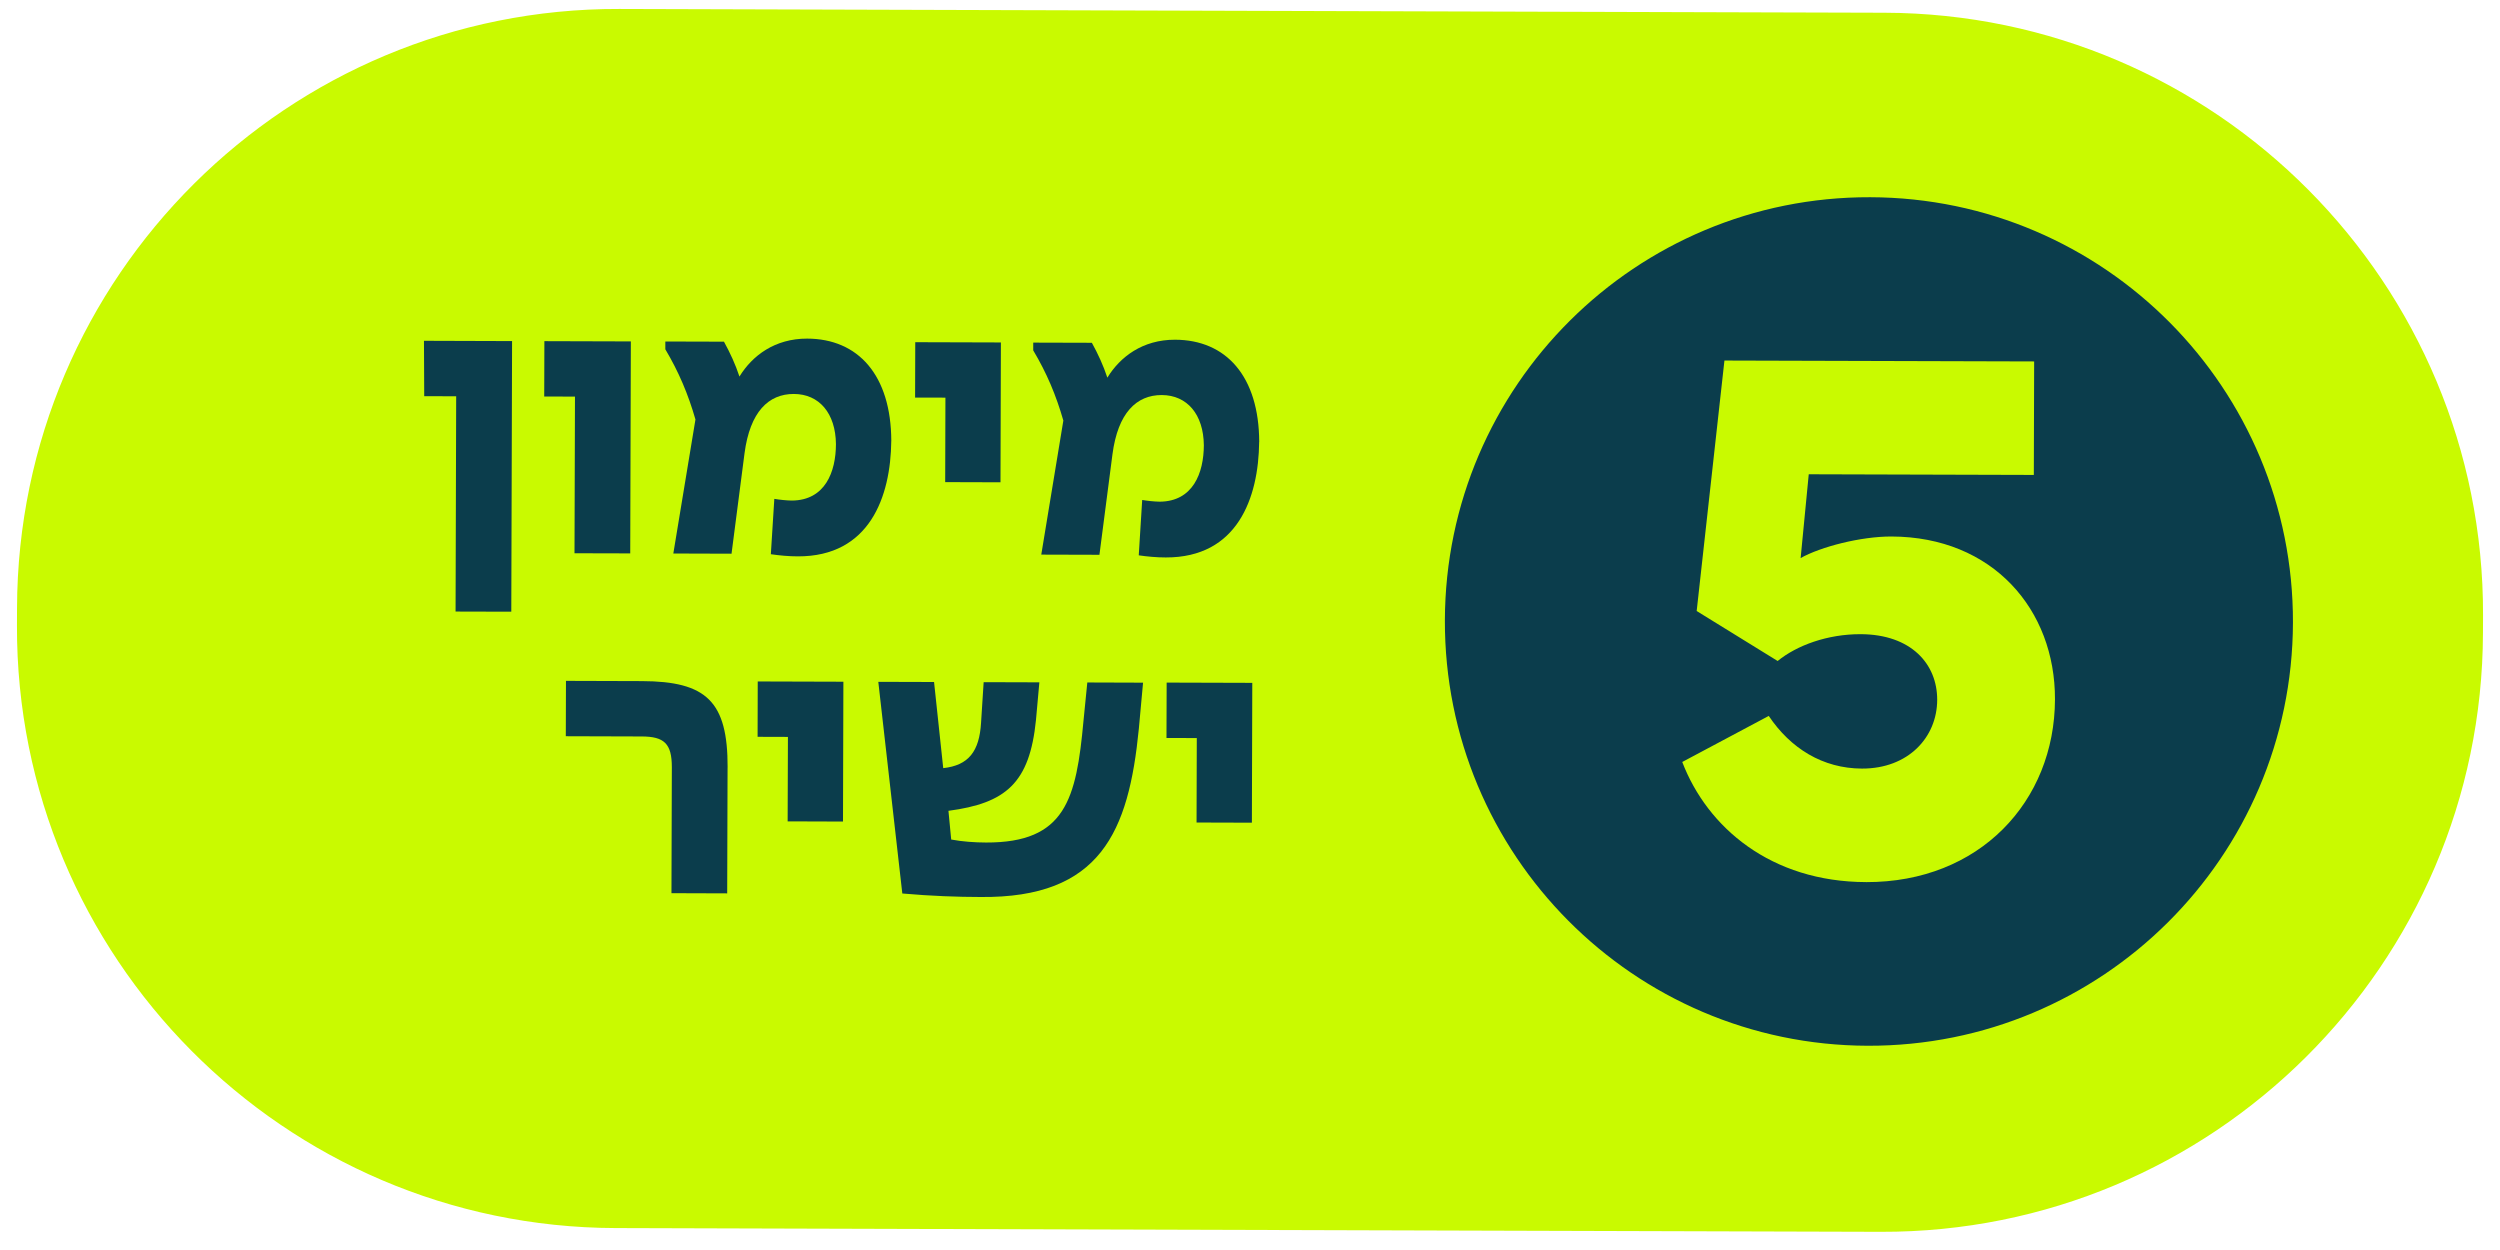 <svg width="106" height="53" viewBox="0 0 106 53" fill="none" xmlns="http://www.w3.org/2000/svg">
<path d="M79.9 0.54L26.253 0.38C12.194 0.339 0.763 11.708 0.722 25.775L0.719 26.524C0.678 40.591 12.041 52.028 26.1 52.07L79.747 52.229C93.806 52.271 105.237 40.901 105.278 26.834L105.281 26.085C105.322 12.019 93.959 0.581 79.9 0.54Z" fill="#C9FA00"/>
<path d="M79.295 8.362C69.366 8.334 61.292 16.363 61.263 26.299C61.235 36.234 69.26 44.311 79.19 44.34C89.119 44.369 97.193 36.339 97.221 26.404C97.25 16.468 89.224 8.391 79.295 8.362Z" fill="#0B3D4C"/>
<path d="M79.118 37.401C75.087 37.389 72.392 35.087 71.327 32.308L74.995 30.355C75.916 31.729 77.282 32.583 78.947 32.588C80.907 32.594 82.132 31.265 82.137 29.675C82.142 28.156 81.036 26.896 78.89 26.889C77.484 26.886 76.188 27.362 75.372 28.026L71.939 25.907L73.116 15.287L86.248 15.325L86.234 20.137L76.691 20.109L76.347 23.662C77.2 23.182 78.903 22.744 80.197 22.748C84.487 22.76 87.142 25.841 87.131 29.652C87.119 33.983 83.927 37.416 79.118 37.402" fill="#C9FA00"/>
<path d="M21.712 14.462L21.679 25.936L19.316 25.93L19.342 16.802L17.987 16.798L17.976 14.45L21.712 14.462Z" fill="#0B3D4C"/>
<path d="M26.748 14.476L26.722 23.464L24.359 23.458L24.379 16.816L23.075 16.812L23.082 14.465L26.748 14.476Z" fill="#0B3D4C"/>
<path d="M37.79 18.697C37.766 21.062 36.872 23.598 33.83 23.59C33.449 23.59 33.049 23.552 32.684 23.499L32.831 21.152C33.039 21.188 33.368 21.223 33.578 21.224C34.985 21.212 35.441 20.013 35.444 18.831C35.431 17.527 34.738 16.707 33.661 16.704C32.583 16.7 31.8 17.463 31.568 19.219L31.017 23.477L28.549 23.469L29.487 17.786C29.177 16.707 28.779 15.768 28.21 14.81V14.48L30.696 14.487C30.955 14.957 31.18 15.444 31.353 15.966C31.894 15.081 32.852 14.354 34.224 14.357C36.38 14.363 37.782 15.897 37.791 18.697H37.79Z" fill="#0B3D4C"/>
<path d="M42.438 14.52L42.421 20.449L40.076 20.442L40.086 16.86L38.8 16.857L38.807 14.509L42.438 14.52Z" fill="#0B3D4C"/>
<path d="M53.388 18.744C53.364 21.109 52.47 23.645 49.429 23.636C49.047 23.636 48.647 23.599 48.283 23.546L48.429 21.199C48.637 21.235 48.967 21.27 49.176 21.271C50.583 21.259 51.039 20.06 51.043 18.877C51.029 17.573 50.337 16.754 49.26 16.75C48.184 16.747 47.398 17.51 47.168 19.265L46.616 23.523L44.15 23.516L45.086 17.832C44.777 16.754 44.38 15.814 43.809 14.856V14.527L46.295 14.534C46.554 15.004 46.78 15.491 46.952 16.013C47.493 15.128 48.451 14.4 49.824 14.404C51.979 14.41 53.382 15.943 53.391 18.744H53.388Z" fill="#0B3D4C"/>
<path d="M53.097 28.953L53.08 34.882L50.734 34.875L50.744 31.294L49.459 31.29L49.466 28.942L53.097 28.953Z" fill="#0B3D4C"/>
<path d="M48.466 28.942L48.286 30.907C47.856 35.27 46.666 38.083 41.577 38.033C40.603 38.031 39.49 37.993 38.258 37.884L37.24 28.91L39.604 28.917L39.993 32.569C41.07 32.451 41.524 31.86 41.597 30.644L41.707 28.924L44.069 28.931L43.925 30.53C43.657 33.206 42.647 34.055 40.214 34.379L40.331 35.596C40.8 35.685 41.321 35.721 41.808 35.723C45.179 35.733 45.636 33.891 45.941 30.554L46.102 28.937L48.466 28.945V28.942Z" fill="#0B3D4C"/>
<path d="M35.76 28.905L35.743 34.834L33.396 34.826L33.408 31.245L32.122 31.241L32.128 28.894L35.76 28.905Z" fill="#0B3D4C"/>
<path d="M30.849 32.541L30.833 37.879L28.47 37.871L28.486 32.533C28.488 31.526 28.16 31.228 27.205 31.226L23.99 31.216L23.997 28.869L27.212 28.879C29.957 28.887 30.858 29.742 30.851 32.541H30.849Z" fill="#0B3D4C"/>
</svg>
